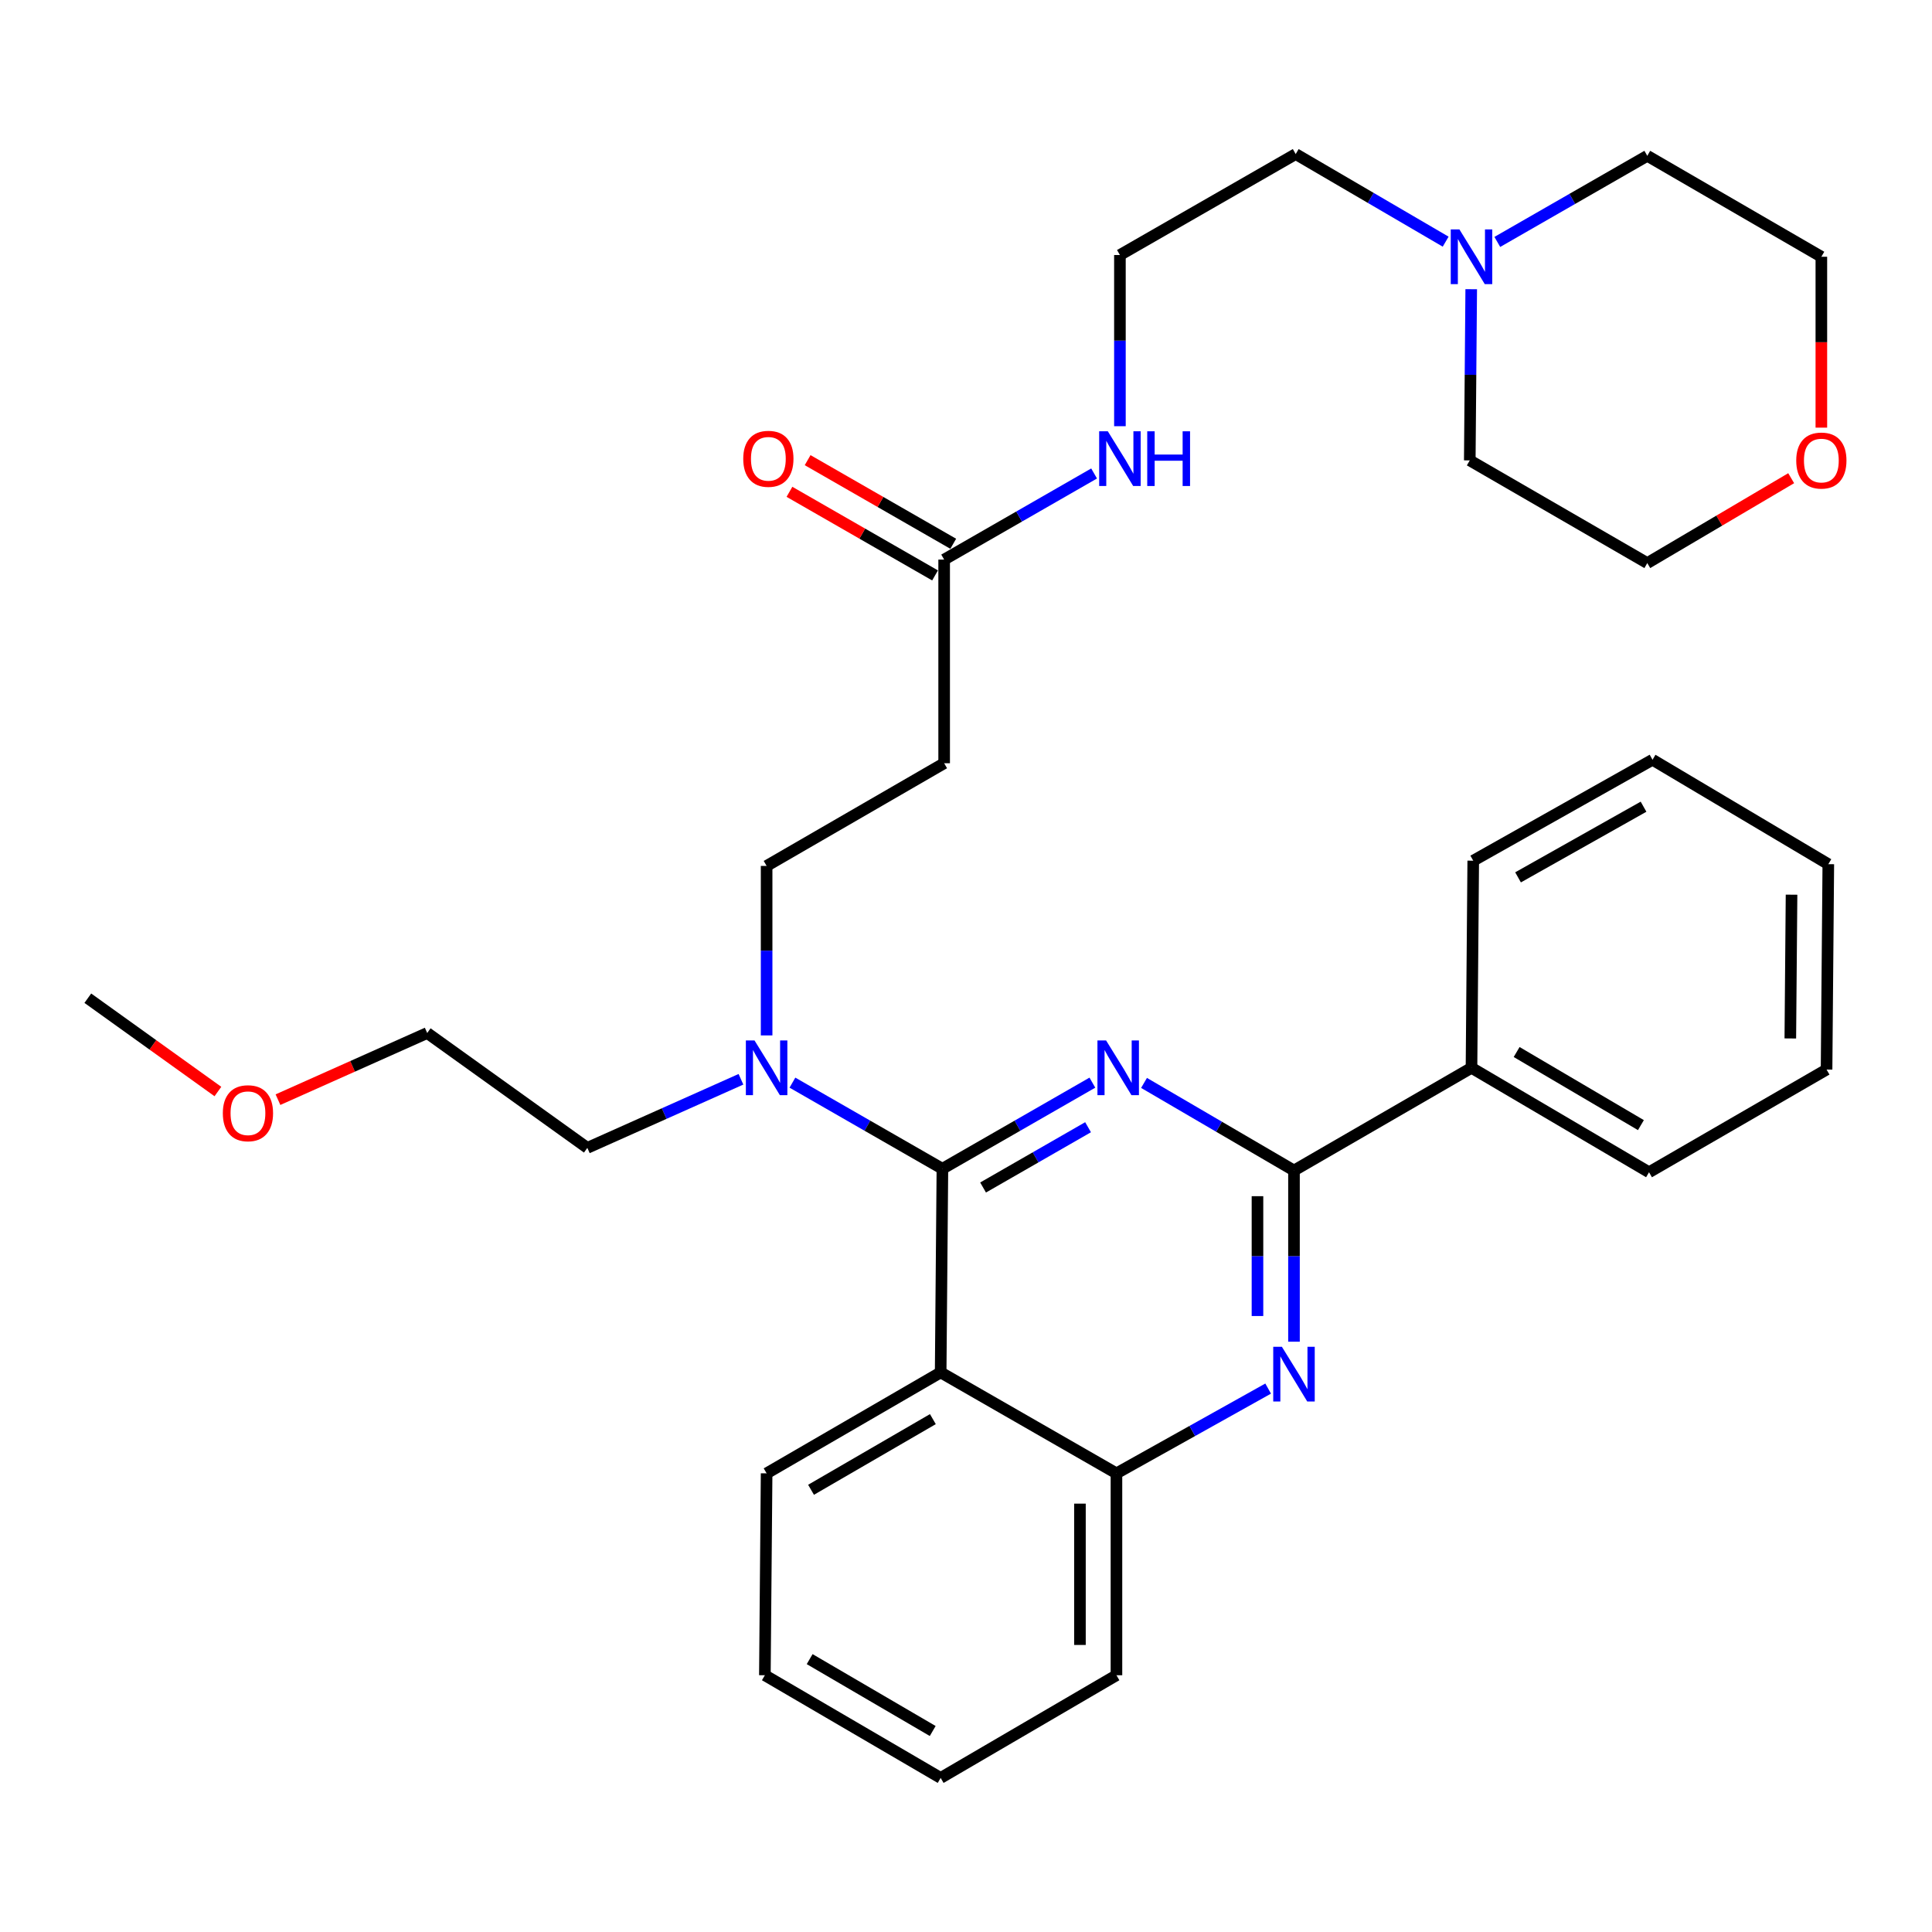 <?xml version='1.0' encoding='iso-8859-1'?>
<svg version='1.1' baseProfile='full'
              xmlns='http://www.w3.org/2000/svg'
                      xmlns:rdkit='http://www.rdkit.org/xml'
                      xmlns:xlink='http://www.w3.org/1999/xlink'
                  xml:space='preserve'
width='1000px' height='1000px' viewBox='0 0 1000 1000'>
<!-- END OF HEADER -->
<rect style='opacity:1.0;fill:#FFFFFF;stroke:none' width='1000' height='1000' x='0' y='0'> </rect>
<path class='bond-0' d='M 488.69,289.647 L 527.498,267.359' style='fill:none;fill-rule:evenodd;stroke:#000000;stroke-width:6px;stroke-linecap:butt;stroke-linejoin:miter;stroke-opacity:1' />
<path class='bond-0' d='M 527.498,267.359 L 566.305,245.071' style='fill:none;fill-rule:evenodd;stroke:#0000FF;stroke-width:6px;stroke-linecap:butt;stroke-linejoin:miter;stroke-opacity:1' />
<path class='bond-1' d='M 493.395,281.453 L 455.713,259.814' style='fill:none;fill-rule:evenodd;stroke:#000000;stroke-width:6px;stroke-linecap:butt;stroke-linejoin:miter;stroke-opacity:1' />
<path class='bond-1' d='M 455.713,259.814 L 418.03,238.175' style='fill:none;fill-rule:evenodd;stroke:#FF0000;stroke-width:6px;stroke-linecap:butt;stroke-linejoin:miter;stroke-opacity:1' />
<path class='bond-1' d='M 483.985,297.84 L 446.303,276.201' style='fill:none;fill-rule:evenodd;stroke:#000000;stroke-width:6px;stroke-linecap:butt;stroke-linejoin:miter;stroke-opacity:1' />
<path class='bond-1' d='M 446.303,276.201 L 408.62,254.562' style='fill:none;fill-rule:evenodd;stroke:#FF0000;stroke-width:6px;stroke-linecap:butt;stroke-linejoin:miter;stroke-opacity:1' />
<path class='bond-2' d='M 488.69,289.647 L 488.69,395.049' style='fill:none;fill-rule:evenodd;stroke:#000000;stroke-width:6px;stroke-linecap:butt;stroke-linejoin:miter;stroke-opacity:1' />
<path class='bond-3' d='M 579.668,220.602 L 579.668,176.298' style='fill:none;fill-rule:evenodd;stroke:#0000FF;stroke-width:6px;stroke-linecap:butt;stroke-linejoin:miter;stroke-opacity:1' />
<path class='bond-3' d='M 579.668,176.298 L 579.668,131.995' style='fill:none;fill-rule:evenodd;stroke:#000000;stroke-width:6px;stroke-linecap:butt;stroke-linejoin:miter;stroke-opacity:1' />
<path class='bond-4' d='M 748.27,125.085 L 709.463,102.415' style='fill:none;fill-rule:evenodd;stroke:#0000FF;stroke-width:6px;stroke-linecap:butt;stroke-linejoin:miter;stroke-opacity:1' />
<path class='bond-4' d='M 709.463,102.415 L 670.656,79.745' style='fill:none;fill-rule:evenodd;stroke:#000000;stroke-width:6px;stroke-linecap:butt;stroke-linejoin:miter;stroke-opacity:1' />
<path class='bond-5' d='M 761.502,149.693 L 761.127,193.996' style='fill:none;fill-rule:evenodd;stroke:#0000FF;stroke-width:6px;stroke-linecap:butt;stroke-linejoin:miter;stroke-opacity:1' />
<path class='bond-5' d='M 761.127,193.996 L 760.752,238.3' style='fill:none;fill-rule:evenodd;stroke:#000000;stroke-width:6px;stroke-linecap:butt;stroke-linejoin:miter;stroke-opacity:1' />
<path class='bond-6' d='M 775.008,125.224 L 813.82,102.936' style='fill:none;fill-rule:evenodd;stroke:#0000FF;stroke-width:6px;stroke-linecap:butt;stroke-linejoin:miter;stroke-opacity:1' />
<path class='bond-6' d='M 813.82,102.936 L 852.633,80.648' style='fill:none;fill-rule:evenodd;stroke:#000000;stroke-width:6px;stroke-linecap:butt;stroke-linejoin:miter;stroke-opacity:1' />
<path class='bond-7' d='M 942.729,221.345 L 942.729,177.121' style='fill:none;fill-rule:evenodd;stroke:#FF0000;stroke-width:6px;stroke-linecap:butt;stroke-linejoin:miter;stroke-opacity:1' />
<path class='bond-7' d='M 942.729,177.121 L 942.729,132.898' style='fill:none;fill-rule:evenodd;stroke:#000000;stroke-width:6px;stroke-linecap:butt;stroke-linejoin:miter;stroke-opacity:1' />
<path class='bond-8' d='M 927.113,247.512 L 889.873,269.482' style='fill:none;fill-rule:evenodd;stroke:#FF0000;stroke-width:6px;stroke-linecap:butt;stroke-linejoin:miter;stroke-opacity:1' />
<path class='bond-8' d='M 889.873,269.482 L 852.633,291.452' style='fill:none;fill-rule:evenodd;stroke:#000000;stroke-width:6px;stroke-linecap:butt;stroke-linejoin:miter;stroke-opacity:1' />
<path class='bond-9' d='M 488.69,395.049 L 396.799,448.202' style='fill:none;fill-rule:evenodd;stroke:#000000;stroke-width:6px;stroke-linecap:butt;stroke-linejoin:miter;stroke-opacity:1' />
<path class='bond-10' d='M 396.799,448.202 L 396.799,492.065' style='fill:none;fill-rule:evenodd;stroke:#000000;stroke-width:6px;stroke-linecap:butt;stroke-linejoin:miter;stroke-opacity:1' />
<path class='bond-10' d='M 396.799,492.065 L 396.799,535.929' style='fill:none;fill-rule:evenodd;stroke:#0000FF;stroke-width:6px;stroke-linecap:butt;stroke-linejoin:miter;stroke-opacity:1' />
<path class='bond-11' d='M 383.519,558.632 L 343.762,576.385' style='fill:none;fill-rule:evenodd;stroke:#0000FF;stroke-width:6px;stroke-linecap:butt;stroke-linejoin:miter;stroke-opacity:1' />
<path class='bond-11' d='M 343.762,576.385 L 304.005,594.138' style='fill:none;fill-rule:evenodd;stroke:#000000;stroke-width:6px;stroke-linecap:butt;stroke-linejoin:miter;stroke-opacity:1' />
<path class='bond-12' d='M 410.162,560.375 L 448.975,582.663' style='fill:none;fill-rule:evenodd;stroke:#0000FF;stroke-width:6px;stroke-linecap:butt;stroke-linejoin:miter;stroke-opacity:1' />
<path class='bond-12' d='M 448.975,582.663 L 487.787,604.951' style='fill:none;fill-rule:evenodd;stroke:#000000;stroke-width:6px;stroke-linecap:butt;stroke-linejoin:miter;stroke-opacity:1' />
<path class='bond-13' d='M 395.896,867.102 L 486.885,920.255' style='fill:none;fill-rule:evenodd;stroke:#000000;stroke-width:6px;stroke-linecap:butt;stroke-linejoin:miter;stroke-opacity:1' />
<path class='bond-13' d='M 419.076,858.759 L 482.768,895.965' style='fill:none;fill-rule:evenodd;stroke:#000000;stroke-width:6px;stroke-linecap:butt;stroke-linejoin:miter;stroke-opacity:1' />
<path class='bond-14' d='M 395.896,867.102 L 396.799,762.603' style='fill:none;fill-rule:evenodd;stroke:#000000;stroke-width:6px;stroke-linecap:butt;stroke-linejoin:miter;stroke-opacity:1' />
<path class='bond-15' d='M 486.885,920.255 L 577.873,867.102' style='fill:none;fill-rule:evenodd;stroke:#000000;stroke-width:6px;stroke-linecap:butt;stroke-linejoin:miter;stroke-opacity:1' />
<path class='bond-16' d='M 577.873,867.102 L 577.873,762.603' style='fill:none;fill-rule:evenodd;stroke:#000000;stroke-width:6px;stroke-linecap:butt;stroke-linejoin:miter;stroke-opacity:1' />
<path class='bond-16' d='M 558.976,851.428 L 558.976,778.278' style='fill:none;fill-rule:evenodd;stroke:#000000;stroke-width:6px;stroke-linecap:butt;stroke-linejoin:miter;stroke-opacity:1' />
<path class='bond-17' d='M 396.799,762.603 L 486.885,710.353' style='fill:none;fill-rule:evenodd;stroke:#000000;stroke-width:6px;stroke-linecap:butt;stroke-linejoin:miter;stroke-opacity:1' />
<path class='bond-17' d='M 419.793,771.112 L 482.853,734.537' style='fill:none;fill-rule:evenodd;stroke:#000000;stroke-width:6px;stroke-linecap:butt;stroke-linejoin:miter;stroke-opacity:1' />
<path class='bond-18' d='M 486.885,710.353 L 577.873,762.603' style='fill:none;fill-rule:evenodd;stroke:#000000;stroke-width:6px;stroke-linecap:butt;stroke-linejoin:miter;stroke-opacity:1' />
<path class='bond-19' d='M 486.885,710.353 L 487.787,604.951' style='fill:none;fill-rule:evenodd;stroke:#000000;stroke-width:6px;stroke-linecap:butt;stroke-linejoin:miter;stroke-opacity:1' />
<path class='bond-20' d='M 577.873,762.603 L 617.133,740.665' style='fill:none;fill-rule:evenodd;stroke:#000000;stroke-width:6px;stroke-linecap:butt;stroke-linejoin:miter;stroke-opacity:1' />
<path class='bond-20' d='M 617.133,740.665 L 656.392,718.728' style='fill:none;fill-rule:evenodd;stroke:#0000FF;stroke-width:6px;stroke-linecap:butt;stroke-linejoin:miter;stroke-opacity:1' />
<path class='bond-21' d='M 669.764,694.461 L 669.764,650.157' style='fill:none;fill-rule:evenodd;stroke:#0000FF;stroke-width:6px;stroke-linecap:butt;stroke-linejoin:miter;stroke-opacity:1' />
<path class='bond-21' d='M 669.764,650.157 L 669.764,605.854' style='fill:none;fill-rule:evenodd;stroke:#000000;stroke-width:6px;stroke-linecap:butt;stroke-linejoin:miter;stroke-opacity:1' />
<path class='bond-21' d='M 650.867,681.17 L 650.867,650.157' style='fill:none;fill-rule:evenodd;stroke:#0000FF;stroke-width:6px;stroke-linecap:butt;stroke-linejoin:miter;stroke-opacity:1' />
<path class='bond-21' d='M 650.867,650.157 L 650.867,619.145' style='fill:none;fill-rule:evenodd;stroke:#000000;stroke-width:6px;stroke-linecap:butt;stroke-linejoin:miter;stroke-opacity:1' />
<path class='bond-22' d='M 669.764,605.854 L 630.957,583.184' style='fill:none;fill-rule:evenodd;stroke:#000000;stroke-width:6px;stroke-linecap:butt;stroke-linejoin:miter;stroke-opacity:1' />
<path class='bond-22' d='M 630.957,583.184 L 592.15,560.514' style='fill:none;fill-rule:evenodd;stroke:#0000FF;stroke-width:6px;stroke-linecap:butt;stroke-linejoin:miter;stroke-opacity:1' />
<path class='bond-23' d='M 669.764,605.854 L 761.644,552.701' style='fill:none;fill-rule:evenodd;stroke:#000000;stroke-width:6px;stroke-linecap:butt;stroke-linejoin:miter;stroke-opacity:1' />
<path class='bond-24' d='M 565.413,560.375 L 526.6,582.663' style='fill:none;fill-rule:evenodd;stroke:#0000FF;stroke-width:6px;stroke-linecap:butt;stroke-linejoin:miter;stroke-opacity:1' />
<path class='bond-24' d='M 526.6,582.663 L 487.787,604.951' style='fill:none;fill-rule:evenodd;stroke:#000000;stroke-width:6px;stroke-linecap:butt;stroke-linejoin:miter;stroke-opacity:1' />
<path class='bond-24' d='M 563.179,583.448 L 536.01,599.05' style='fill:none;fill-rule:evenodd;stroke:#0000FF;stroke-width:6px;stroke-linecap:butt;stroke-linejoin:miter;stroke-opacity:1' />
<path class='bond-24' d='M 536.01,599.05 L 508.841,614.652' style='fill:none;fill-rule:evenodd;stroke:#000000;stroke-width:6px;stroke-linecap:butt;stroke-linejoin:miter;stroke-opacity:1' />
<path class='bond-25' d='M 143.879,569.182 L 182.5,551.934' style='fill:none;fill-rule:evenodd;stroke:#FF0000;stroke-width:6px;stroke-linecap:butt;stroke-linejoin:miter;stroke-opacity:1' />
<path class='bond-25' d='M 182.5,551.934 L 221.122,534.686' style='fill:none;fill-rule:evenodd;stroke:#000000;stroke-width:6px;stroke-linecap:butt;stroke-linejoin:miter;stroke-opacity:1' />
<path class='bond-26' d='M 112.788,564.969 L 79.121,540.82' style='fill:none;fill-rule:evenodd;stroke:#FF0000;stroke-width:6px;stroke-linecap:butt;stroke-linejoin:miter;stroke-opacity:1' />
<path class='bond-26' d='M 79.121,540.82 L 45.455,516.671' style='fill:none;fill-rule:evenodd;stroke:#000000;stroke-width:6px;stroke-linecap:butt;stroke-linejoin:miter;stroke-opacity:1' />
<path class='bond-27' d='M 304.005,594.138 L 221.122,534.686' style='fill:none;fill-rule:evenodd;stroke:#000000;stroke-width:6px;stroke-linecap:butt;stroke-linejoin:miter;stroke-opacity:1' />
<path class='bond-28' d='M 761.644,552.701 L 853.536,606.757' style='fill:none;fill-rule:evenodd;stroke:#000000;stroke-width:6px;stroke-linecap:butt;stroke-linejoin:miter;stroke-opacity:1' />
<path class='bond-28' d='M 785.009,544.522 L 849.333,582.361' style='fill:none;fill-rule:evenodd;stroke:#000000;stroke-width:6px;stroke-linecap:butt;stroke-linejoin:miter;stroke-opacity:1' />
<path class='bond-29' d='M 761.644,552.701 L 762.547,445.493' style='fill:none;fill-rule:evenodd;stroke:#000000;stroke-width:6px;stroke-linecap:butt;stroke-linejoin:miter;stroke-opacity:1' />
<path class='bond-30' d='M 853.536,606.757 L 945.427,553.604' style='fill:none;fill-rule:evenodd;stroke:#000000;stroke-width:6px;stroke-linecap:butt;stroke-linejoin:miter;stroke-opacity:1' />
<path class='bond-31' d='M 762.547,445.493 L 855.341,393.243' style='fill:none;fill-rule:evenodd;stroke:#000000;stroke-width:6px;stroke-linecap:butt;stroke-linejoin:miter;stroke-opacity:1' />
<path class='bond-31' d='M 785.738,454.122 L 850.694,417.547' style='fill:none;fill-rule:evenodd;stroke:#000000;stroke-width:6px;stroke-linecap:butt;stroke-linejoin:miter;stroke-opacity:1' />
<path class='bond-32' d='M 945.427,553.604 L 946.33,447.299' style='fill:none;fill-rule:evenodd;stroke:#000000;stroke-width:6px;stroke-linecap:butt;stroke-linejoin:miter;stroke-opacity:1' />
<path class='bond-32' d='M 926.666,537.498 L 927.298,463.084' style='fill:none;fill-rule:evenodd;stroke:#000000;stroke-width:6px;stroke-linecap:butt;stroke-linejoin:miter;stroke-opacity:1' />
<path class='bond-33' d='M 855.341,393.243 L 946.33,447.299' style='fill:none;fill-rule:evenodd;stroke:#000000;stroke-width:6px;stroke-linecap:butt;stroke-linejoin:miter;stroke-opacity:1' />
<path class='bond-34' d='M 670.656,79.745 L 579.668,131.995' style='fill:none;fill-rule:evenodd;stroke:#000000;stroke-width:6px;stroke-linecap:butt;stroke-linejoin:miter;stroke-opacity:1' />
<path class='bond-35' d='M 760.752,238.3 L 852.633,291.452' style='fill:none;fill-rule:evenodd;stroke:#000000;stroke-width:6px;stroke-linecap:butt;stroke-linejoin:miter;stroke-opacity:1' />
<path class='bond-36' d='M 852.633,80.648 L 942.729,132.898' style='fill:none;fill-rule:evenodd;stroke:#000000;stroke-width:6px;stroke-linecap:butt;stroke-linejoin:miter;stroke-opacity:1' />
<path  class='atom-1' d='M 573.408 223.237
L 582.688 238.237
Q 583.608 239.717, 585.088 242.397
Q 586.568 245.077, 586.648 245.237
L 586.648 223.237
L 590.408 223.237
L 590.408 251.557
L 586.528 251.557
L 576.568 235.157
Q 575.408 233.237, 574.168 231.037
Q 572.968 228.837, 572.608 228.157
L 572.608 251.557
L 568.928 251.557
L 568.928 223.237
L 573.408 223.237
' fill='#0000FF'/>
<path  class='atom-1' d='M 593.808 223.237
L 597.648 223.237
L 597.648 235.277
L 612.128 235.277
L 612.128 223.237
L 615.968 223.237
L 615.968 251.557
L 612.128 251.557
L 612.128 238.477
L 597.648 238.477
L 597.648 251.557
L 593.808 251.557
L 593.808 223.237
' fill='#0000FF'/>
<path  class='atom-2' d='M 384.702 237.477
Q 384.702 230.677, 388.062 226.877
Q 391.422 223.077, 397.702 223.077
Q 403.982 223.077, 407.342 226.877
Q 410.702 230.677, 410.702 237.477
Q 410.702 244.357, 407.302 248.277
Q 403.902 252.157, 397.702 252.157
Q 391.462 252.157, 388.062 248.277
Q 384.702 244.397, 384.702 237.477
M 397.702 248.957
Q 402.022 248.957, 404.342 246.077
Q 406.702 243.157, 406.702 237.477
Q 406.702 231.917, 404.342 229.117
Q 402.022 226.277, 397.702 226.277
Q 393.382 226.277, 391.022 229.077
Q 388.702 231.877, 388.702 237.477
Q 388.702 243.197, 391.022 246.077
Q 393.382 248.957, 397.702 248.957
' fill='#FF0000'/>
<path  class='atom-3' d='M 755.384 118.738
L 764.664 133.738
Q 765.584 135.218, 767.064 137.898
Q 768.544 140.578, 768.624 140.738
L 768.624 118.738
L 772.384 118.738
L 772.384 147.058
L 768.504 147.058
L 758.544 130.658
Q 757.384 128.738, 756.144 126.538
Q 754.944 124.338, 754.584 123.658
L 754.584 147.058
L 750.904 147.058
L 750.904 118.738
L 755.384 118.738
' fill='#0000FF'/>
<path  class='atom-4' d='M 929.729 238.38
Q 929.729 231.58, 933.089 227.78
Q 936.449 223.98, 942.729 223.98
Q 949.009 223.98, 952.369 227.78
Q 955.729 231.58, 955.729 238.38
Q 955.729 245.26, 952.329 249.18
Q 948.929 253.06, 942.729 253.06
Q 936.489 253.06, 933.089 249.18
Q 929.729 245.3, 929.729 238.38
M 942.729 249.86
Q 947.049 249.86, 949.369 246.98
Q 951.729 244.06, 951.729 238.38
Q 951.729 232.82, 949.369 230.02
Q 947.049 227.18, 942.729 227.18
Q 938.409 227.18, 936.049 229.98
Q 933.729 232.78, 933.729 238.38
Q 933.729 244.1, 936.049 246.98
Q 938.409 249.86, 942.729 249.86
' fill='#FF0000'/>
<path  class='atom-7' d='M 390.539 538.541
L 399.819 553.541
Q 400.739 555.021, 402.219 557.701
Q 403.699 560.381, 403.779 560.541
L 403.779 538.541
L 407.539 538.541
L 407.539 566.861
L 403.659 566.861
L 393.699 550.461
Q 392.539 548.541, 391.299 546.341
Q 390.099 544.141, 389.739 543.461
L 389.739 566.861
L 386.059 566.861
L 386.059 538.541
L 390.539 538.541
' fill='#0000FF'/>
<path  class='atom-14' d='M 663.504 697.096
L 672.784 712.096
Q 673.704 713.576, 675.184 716.256
Q 676.664 718.936, 676.744 719.096
L 676.744 697.096
L 680.504 697.096
L 680.504 725.416
L 676.624 725.416
L 666.664 709.016
Q 665.504 707.096, 664.264 704.896
Q 663.064 702.696, 662.704 702.016
L 662.704 725.416
L 659.024 725.416
L 659.024 697.096
L 663.504 697.096
' fill='#0000FF'/>
<path  class='atom-16' d='M 572.516 538.541
L 581.796 553.541
Q 582.716 555.021, 584.196 557.701
Q 585.676 560.381, 585.756 560.541
L 585.756 538.541
L 589.516 538.541
L 589.516 566.861
L 585.636 566.861
L 575.676 550.461
Q 574.516 548.541, 573.276 546.341
Q 572.076 544.141, 571.716 543.461
L 571.716 566.861
L 568.036 566.861
L 568.036 538.541
L 572.516 538.541
' fill='#0000FF'/>
<path  class='atom-18' d='M 115.338 576.203
Q 115.338 569.403, 118.698 565.603
Q 122.058 561.803, 128.338 561.803
Q 134.618 561.803, 137.978 565.603
Q 141.338 569.403, 141.338 576.203
Q 141.338 583.083, 137.938 587.003
Q 134.538 590.883, 128.338 590.883
Q 122.098 590.883, 118.698 587.003
Q 115.338 583.123, 115.338 576.203
M 128.338 587.683
Q 132.658 587.683, 134.978 584.803
Q 137.338 581.883, 137.338 576.203
Q 137.338 570.643, 134.978 567.843
Q 132.658 565.003, 128.338 565.003
Q 124.018 565.003, 121.658 567.803
Q 119.338 570.603, 119.338 576.203
Q 119.338 581.923, 121.658 584.803
Q 124.018 587.683, 128.338 587.683
' fill='#FF0000'/>
</svg>
